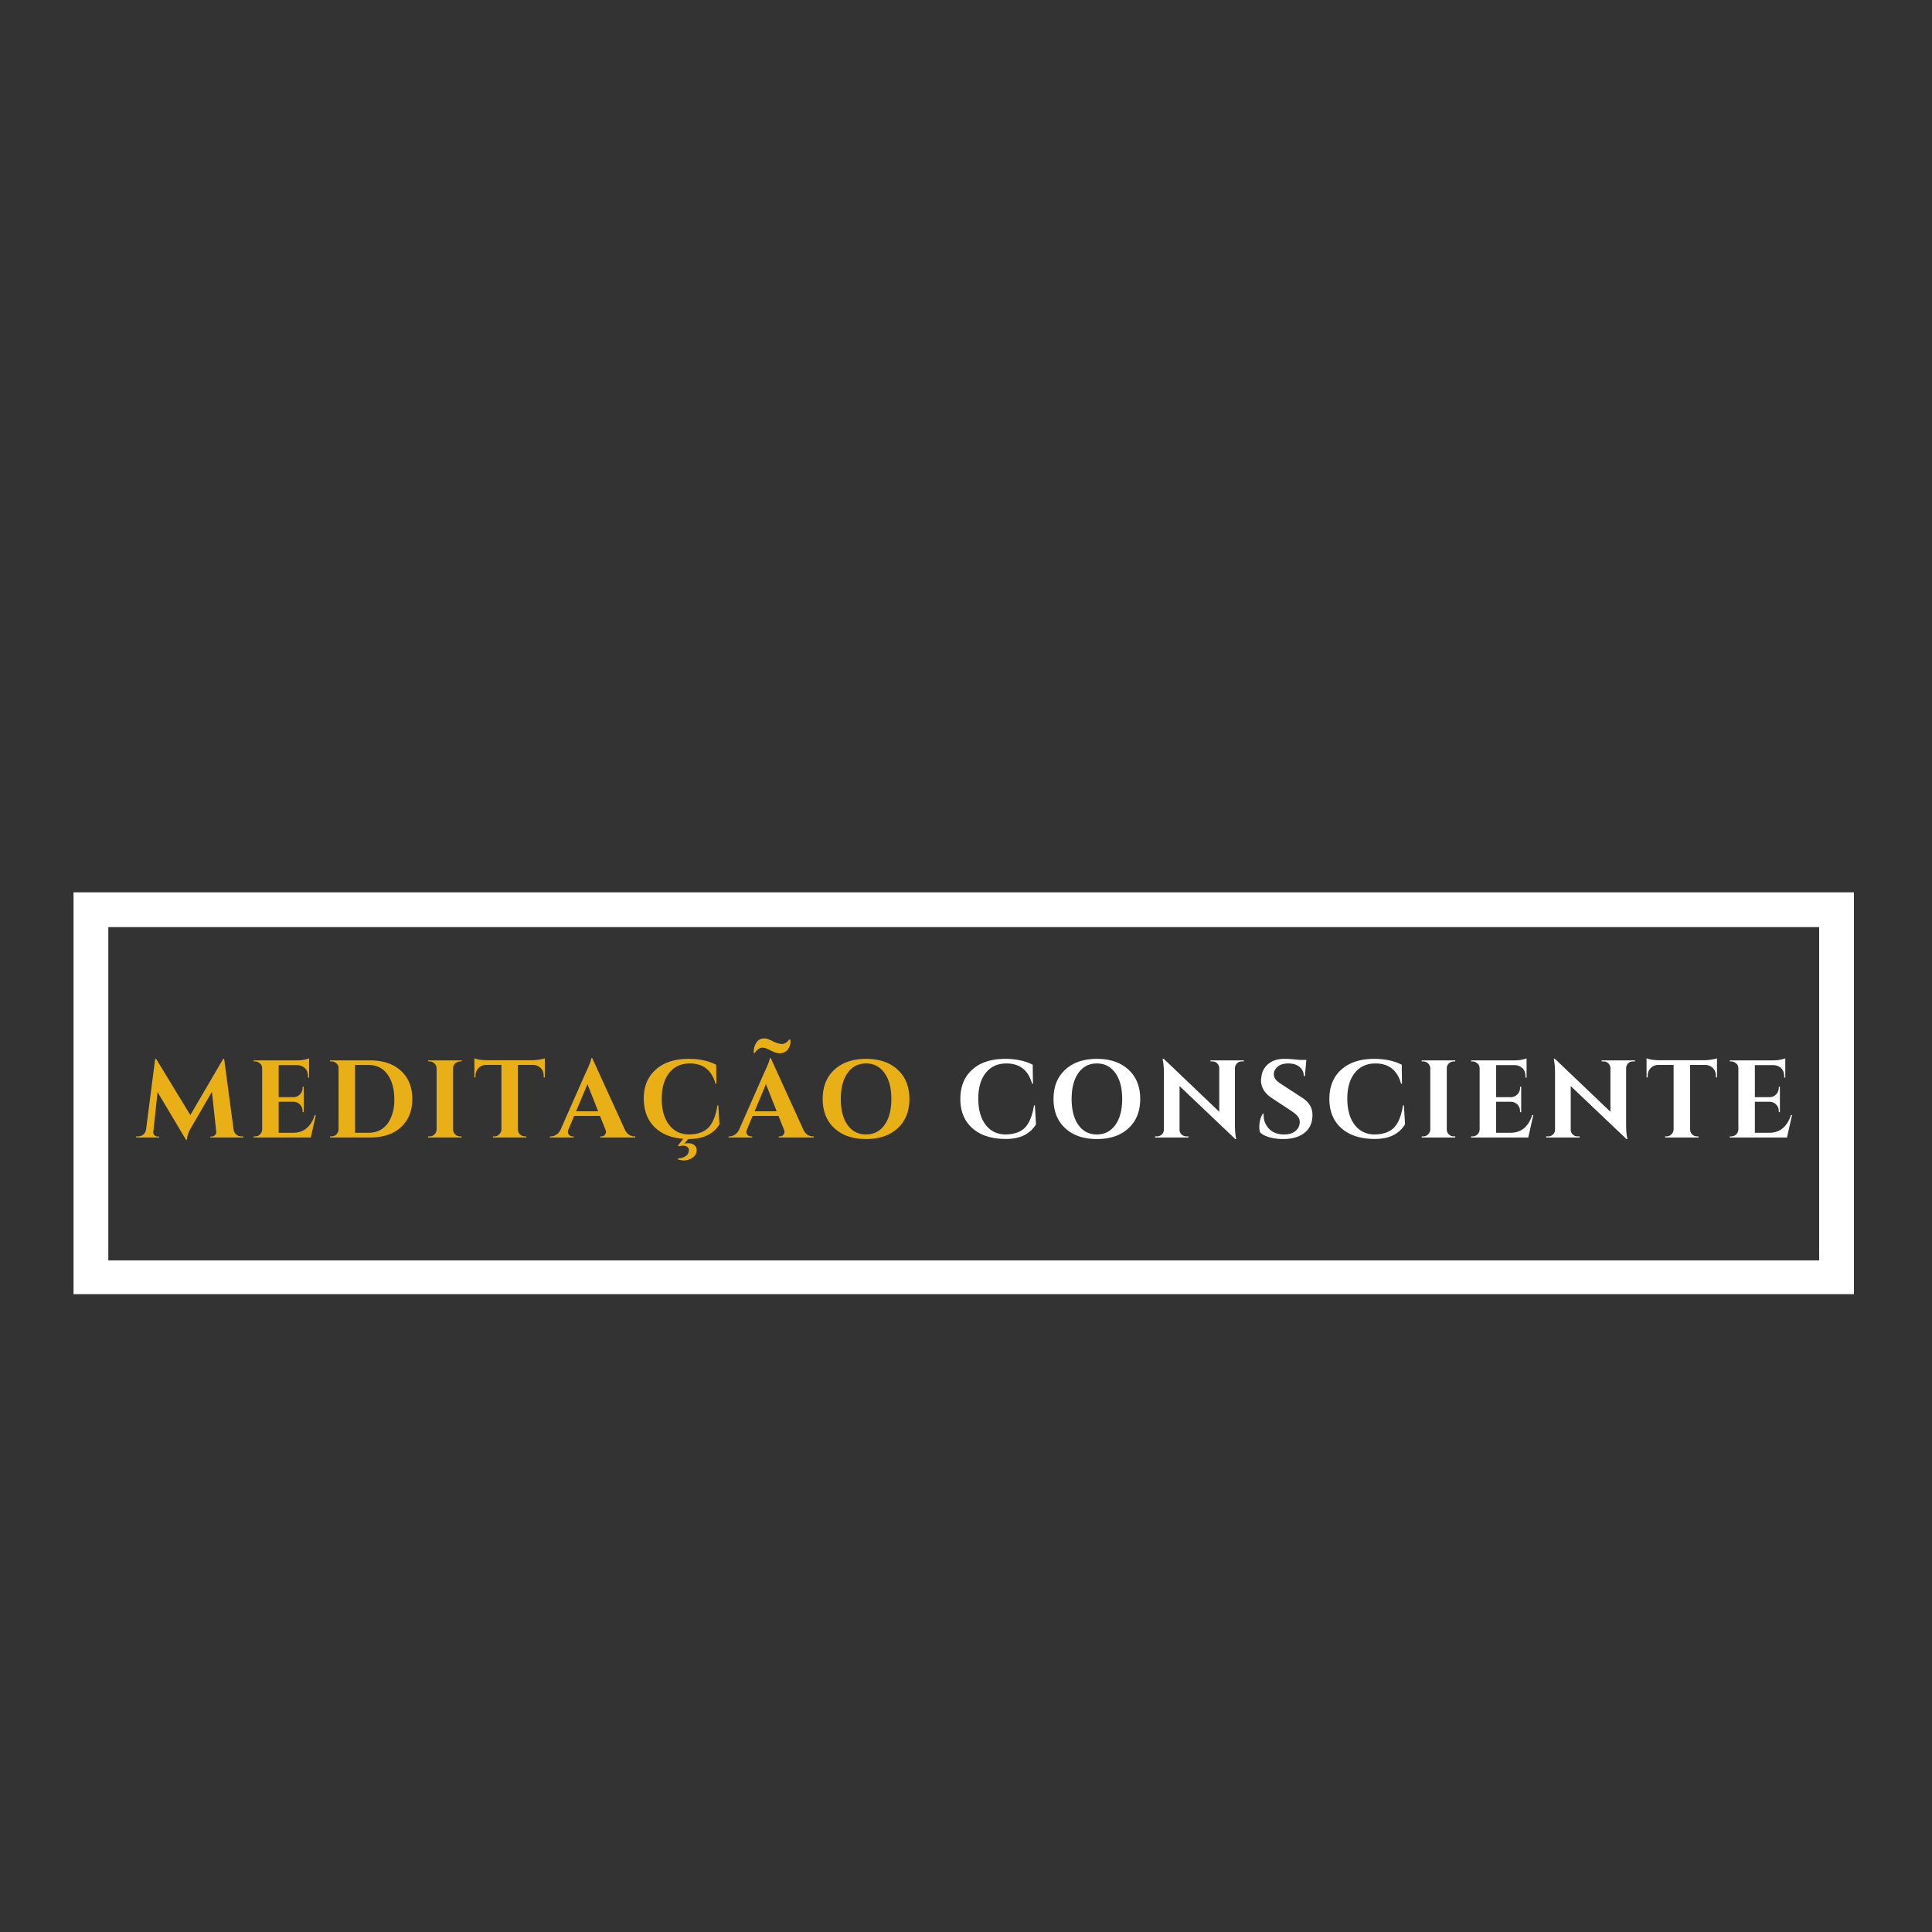<svg xmlns="http://www.w3.org/2000/svg" width="500" viewBox="0 0 375 375" height="500"><rect x="0" y="0" width="375" height="375" fill="#333333" stroke="none"/><defs><clipPath id="a"><path d="M15.172 174.102h343.785v76.386H15.172Zm0 0"></path></clipPath><clipPath id="b"><path d="M14.273 173.2h345.575v78H14.273Zm0 0"></path></clipPath></defs><g clip-path="url(#a)"><path fill="#fff" d="M358.5 251.375H15.621v-78.2h342.875v78.2Zm-338.293-4.59h333.707v-69.02H20.207Zm0 0"></path></g><g clip-path="url(#b)"><path fill="none" d="M14.273 173.2v78.187h345.575v-78.188H14.273" stroke="#fff" stroke-width="13.5"></path></g><path d="M46.882 220.57h.344v.22H40.82v-.188h.312a.909.909 0 0 0 .61-.297.787.787 0 0 0 .234-.625l-.844-7.765-4.015 6.921c-.532.887-.805 1.68-.813 2.375h-.219l-5.5-9.234-.828 7.703a.788.788 0 0 0 .203.64.827.827 0 0 0 .625.282h.328v.188h-4.468v-.22h.343c.395 0 .739-.116 1.032-.359.289-.238.468-.566.53-.984l1.767-13.703h.187l6.64 10.906 6.376-10.906h.187l1.828 13.703c.063.418.239.746.532.984.289.243.628.36 1.015.36ZM49.512 220.57c.375 0 .692-.128.953-.39.27-.258.41-.578.422-.953v-11.906c-.03-.375-.14-.645-.328-.813-.336-.32-.683-.484-1.047-.484h-.28v-.203h8.202c.696 0 1.274-.051 1.735-.156.457-.114.734-.192.828-.235v3.75l-.219-.031v-.234c0-.883-.328-1.508-.984-1.875-.313-.188-.684-.286-1.11-.297H54.09v6.218h2.829c.53-.007.96-.191 1.296-.546.344-.352.516-.786.516-1.297v-.188h.219v4.938h-.219v-.172c0-.52-.168-.953-.5-1.297-.336-.344-.758-.523-1.266-.547H54.09v6.016h2.813c1.039 0 1.91-.297 2.61-.89.706-.602 1.234-1.454 1.577-2.548h.22l-.985 4.36H49.23v-.22ZM71.818 205.82c2.532 0 4.532.673 6 2.016 1.47 1.336 2.204 3.157 2.204 5.47 0 2.312-.735 4.14-2.204 5.484-1.468 1.336-3.468 2-6 2h-7.765v-.22h.281c.375 0 .692-.128.953-.39.27-.258.41-.578.422-.953v-11.984c0-.332-.14-.617-.422-.86a1.406 1.406 0 0 0-.953-.36h-.281v-.202Zm-.265 14.048c1.02 0 1.906-.258 2.656-.782.75-.53 1.32-1.289 1.719-2.28.406-.99.61-2.067.61-3.235 0-1.176-.122-2.172-.36-2.985-.242-.82-.574-1.52-1-2.093-.875-1.188-2.086-1.782-3.625-1.782h-2.64v13.157ZM83.37 220.57c.374 0 .69-.128.952-.39.27-.258.41-.578.422-.953v-11.875a1.325 1.325 0 0 0-.422-.937 1.31 1.31 0 0 0-.953-.391h-.281v-.203h6.515l-.03.203h-.25c-.376 0-.7.133-.97.39a1.25 1.25 0 0 0-.406.938v11.875c0 .375.133.695.406.953.27.262.594.39.97.39h.25l.03.22h-6.515v-.22ZM100.53 206.696v12.547c.007.375.144.695.406.953.27.25.593.375.968.375h.25l.016.219h-6.5v-.22h.281c.352 0 .66-.124.922-.374.27-.258.422-.567.453-.922v-12.578h-2.89c-.657.012-1.18.219-1.563.625-.387.398-.578.914-.578 1.547v.265h-.219v-3.718c.582.242 1.426.367 2.531.375h8.61c.445 0 .93-.04 1.453-.125.52-.082.879-.164 1.078-.25v3.718h-.219v-.265c0-.875-.336-1.5-1-1.875-.312-.188-.695-.285-1.14-.297ZM123.13 220.57h.188v.22h-6.812v-.22h.187c.313 0 .54-.093.688-.28.156-.196.234-.38.234-.547 0-.176-.039-.348-.11-.516l-1.046-2.625h-5.016l-1.109 2.625c-.074.188-.11.367-.11.531 0 .157.079.336.235.532.164.187.406.28.719.28h.172v.22h-4.579v-.22h.188c.324 0 .645-.097.969-.296.332-.195.61-.492.828-.89l4.937-11.188c.676-1.414 1.036-2.352 1.078-2.813h.188l6.36 13.953c.206.418.472.73.796.938.332.2.672.297 1.016.297Zm-11.312-4.874h4.282l-2.079-5.266ZM132.786 222.008c.207-.074.445-.11.719-.11.687 0 1.172.188 1.453.563.176.196.266.454.266.766 0 .758-.407 1.332-1.22 1.719-.448.195-.87.297-1.265.297-.398 0-.781-.07-1.156-.203l.016-.204c.52 0 1-.136 1.437-.406.445-.262.672-.664.672-1.203a.73.73 0 0 0-.328-.625 1.311 1.311 0 0 0-.781-.234c-.293 0-.578.05-.86.156l-.11-.219.985-1.265c-2.375-.18-4.246-.946-5.61-2.313-1.366-1.375-2.046-3.223-2.046-5.547 0-2.332.773-4.191 2.328-5.578 1.55-1.383 3.68-2.078 6.39-2.078 2.071 0 3.848.383 5.329 1.14l.047 3.688h-.172c-.73-2.625-2.39-3.937-4.984-3.937-1.688 0-3.024.609-4 1.828-.97 1.218-1.454 2.886-1.454 5 0 2.105.461 3.78 1.391 5.03.938 1.243 2.203 1.884 3.797 1.923 1.656 0 2.922-.414 3.797-1.25.883-.852 1.492-2.32 1.828-4.406h.172l.219 3.687c-1.157 1.906-3.172 2.86-6.047 2.86ZM153.138 201.774h.235c.039.156.062.309.062.453 0 .438-.14.883-.422 1.328-.386.594-.949.89-1.687.89-.438 0-.985-.163-1.64-.5-.657-.331-1.087-.515-1.282-.546a3.639 3.639 0 0 0-.563-.047c-.18 0-.414.106-.703.313-.28.199-.48.437-.593.718h-.235a3.175 3.175 0 0 1-.015-.328c0-.539.164-1.094.5-1.656.332-.563.859-.844 1.578-.844.394 0 .937.184 1.625.547.695.356 1.316.531 1.86.531.187 0 .42-.082.702-.25.281-.175.473-.379.578-.61Zm4.64 18.797h.188v.219h-6.812v-.22h.187c.313 0 .54-.093.688-.28.156-.196.234-.38.234-.547 0-.176-.039-.348-.11-.516l-1.046-2.625h-5.016l-1.109 2.625c-.074.188-.11.367-.11.531 0 .157.079.336.235.532.164.187.406.28.719.28h.172v.22h-4.578v-.22h.187c.324 0 .645-.097.969-.296.332-.195.61-.492.828-.89l4.937-11.188c.676-1.414 1.036-2.352 1.079-2.813h.187l6.36 13.953c.206.418.472.73.796.938.332.2.672.297 1.016.297Zm-11.312-4.875h4.282l-2.078-5.266ZM161.965 207.618c1.52-1.395 3.567-2.094 6.141-2.094 2.57 0 4.613.7 6.125 2.094 1.52 1.398 2.281 3.293 2.281 5.687 0 2.399-.761 4.293-2.28 5.688-1.513 1.398-3.556 2.093-6.126 2.093-2.574 0-4.621-.695-6.14-2.093-1.524-1.395-2.282-3.29-2.282-5.688 0-2.394.758-4.289 2.281-5.687Zm2.547 10.734c.875 1.23 2.067 1.844 3.578 1.844 1.508 0 2.708-.613 3.594-1.844.883-1.238 1.328-2.922 1.328-5.047 0-2.125-.445-3.8-1.328-5.031-.886-1.238-2.086-1.86-3.594-1.86-1.511 0-2.703.622-3.578 1.86-.875 1.23-1.312 2.906-1.312 5.031 0 2.125.437 3.809 1.312 5.047Zm0 0" fill="#e8af17"></path><path d="M195.23 221.07c-2.75 0-4.914-.69-6.485-2.077-1.562-1.383-2.343-3.282-2.343-5.688 0-2.414.773-4.316 2.328-5.703 1.55-1.383 3.68-2.078 6.39-2.078 2.07 0 3.848.383 5.329 1.14l.046 3.688h-.171c-.73-2.625-2.391-3.937-4.985-3.937-1.687 0-3.023.609-4 1.828-.969 1.218-1.453 2.886-1.453 5 0 2.105.461 3.78 1.39 5.03.938 1.243 2.204 1.884 3.798 1.923 1.656 0 2.921-.414 3.796-1.25.883-.852 1.493-2.32 1.829-4.406h.171l.22 3.687c-1.157 1.906-3.11 2.852-5.86 2.844ZM206.77 207.618c1.519-1.395 3.566-2.094 6.14-2.094 2.57 0 4.613.7 6.125 2.094 1.52 1.398 2.281 3.293 2.281 5.687 0 2.399-.761 4.293-2.28 5.688-1.513 1.398-3.556 2.093-6.126 2.093-2.574 0-4.621-.695-6.14-2.093-1.524-1.395-2.282-3.29-2.282-5.688 0-2.394.758-4.289 2.281-5.687Zm2.546 10.734c.875 1.23 2.067 1.844 3.578 1.844 1.508 0 2.707-.613 3.594-1.844.883-1.238 1.328-2.922 1.328-5.047 0-2.125-.445-3.8-1.328-5.031-.887-1.238-2.086-1.86-3.594-1.86-1.511 0-2.703.622-3.578 1.86-.875 1.23-1.312 2.906-1.312 5.031 0 2.125.437 3.809 1.312 5.047ZM241.014 206.024c-.492 0-.867.215-1.125.64a1.29 1.29 0 0 0-.187.657v11.031c0 .961.062 1.766.187 2.422l.063.312h-.188l-10.812-10.28v8.484c0 .355.129.656.39.906.258.25.567.375.922.375h.407v.219h-6.485v-.22h.39c.364 0 .677-.124.938-.374.258-.25.391-.555.391-.922v-11.11c0-.937-.07-1.718-.203-2.343l-.031-.328h.187l10.797 10.297v-8.454a1.315 1.315 0 0 0-.406-.937 1.255 1.255 0 0 0-.922-.375h-.375v-.203h6.469v.203ZM244.434 218.805c0-1.031.223-1.91.672-2.64h.188c-.012.117-.016.23-.016.343 0 .993.348 1.856 1.047 2.594.707.73 1.676 1.094 2.906 1.094.957 0 1.703-.227 2.235-.688.539-.457.812-1.035.812-1.734 0-.414-.137-.785-.406-1.11-.262-.331-.7-.695-1.313-1.093l-3.718-2.453c-1.387-.926-2.078-2.07-2.078-3.438 0-.133.015-.273.046-.422.082-1.125.52-2.023 1.313-2.703.789-.687 1.848-1.031 3.172-1.031.789 0 1.758.07 2.906.203h1.36l-.282 3.14h-.219c0-.738-.277-1.331-.828-1.78-.543-.446-1.273-.672-2.187-.672-1.117 0-1.922.343-2.422 1.03-.25.325-.375.653-.375.985 0 .324.062.602.187.828.196.375.633.778 1.313 1.203l4.078 2.657c1.281.836 1.922 1.93 1.922 3.28 0 1.513-.516 2.673-1.547 3.485-1.031.805-2.402 1.203-4.11 1.203-.98 0-1.882-.117-2.702-.343-.813-.239-1.415-.555-1.797-.953-.106-.27-.157-.598-.157-.985ZM266.857 221.07c-2.75 0-4.914-.69-6.484-2.077-1.563-1.383-2.344-3.282-2.344-5.688 0-2.414.773-4.316 2.328-5.703 1.55-1.383 3.68-2.078 6.39-2.078 2.071 0 3.848.383 5.329 1.14l.047 3.688h-.172c-.73-2.625-2.39-3.937-4.985-3.937-1.687 0-3.023.609-4 1.828-.968 1.218-1.453 2.886-1.453 5 0 2.105.461 3.78 1.391 5.03.937 1.243 2.203 1.884 3.797 1.923 1.656 0 2.922-.414 3.797-1.25.883-.852 1.492-2.32 1.828-4.406h.172l.218 3.687c-1.156 1.906-3.109 2.852-5.859 2.844ZM276.24 220.57c.376 0 .692-.128.954-.39.27-.258.41-.578.422-.953v-11.875a1.325 1.325 0 0 0-.422-.937 1.31 1.31 0 0 0-.953-.391h-.282v-.203h6.516l-.031.203h-.25c-.375 0-.7.133-.97.39a1.25 1.25 0 0 0-.405.938v11.875c0 .375.132.695.406.953.27.262.594.39.969.39h.25l.03.22h-6.515v-.22ZM285.823 220.57c.375 0 .691-.128.953-.39.27-.258.41-.578.422-.953v-11.906c-.032-.375-.141-.645-.329-.813-.335-.32-.683-.484-1.046-.484h-.282v-.203h8.203c.696 0 1.274-.051 1.735-.156.457-.114.734-.192.828-.235v3.75l-.219-.031v-.234c0-.883-.328-1.508-.984-1.875-.313-.188-.684-.286-1.11-.297h-3.593v6.218h2.828c.531-.007.96-.191 1.297-.546.343-.352.515-.786.515-1.297v-.188h.22v4.938h-.22v-.172c0-.52-.168-.953-.5-1.297-.336-.344-.757-.523-1.265-.547H290.4v6.016h2.812c1.04 0 1.91-.297 2.61-.89.707-.602 1.234-1.454 1.578-2.548h.218l-.984 4.36h-11.094v-.22ZM316.941 206.024c-.492 0-.867.215-1.125.64a1.29 1.29 0 0 0-.187.657v11.031c0 .961.062 1.766.187 2.422l.063.312h-.188l-10.812-10.28v8.484c0 .355.129.656.39.906.258.25.567.375.922.375h.406v.219h-6.484v-.22h.39c.364 0 .677-.124.938-.374.258-.25.39-.555.39-.922v-11.11c0-.937-.07-1.718-.202-2.343l-.032-.328h.188l10.797 10.297v-8.454a1.315 1.315 0 0 0-.406-.937 1.255 1.255 0 0 0-.922-.375h-.375v-.203h6.468v.203ZM328.049 206.696v12.547c.008.375.144.695.406.953.27.25.594.375.969.375h.25l.015.219h-6.5v-.22h.282c.351 0 .66-.124.922-.374.269-.258.421-.567.453-.922v-12.578h-2.891c-.656.012-1.18.219-1.562.625-.387.398-.579.914-.579 1.547v.265h-.218v-3.718c.582.242 1.425.367 2.53.375h8.61c.446 0 .93-.04 1.453-.125.52-.082.88-.164 1.079-.25v3.718h-.22v-.265c0-.875-.335-1.5-1-1.875-.312-.188-.695-.285-1.14-.297ZM336.041 220.57c.375 0 .691-.128.953-.39.27-.258.41-.578.422-.953v-11.906c-.031-.375-.14-.645-.328-.813-.336-.32-.684-.484-1.047-.484h-.281v-.203h8.203c.695 0 1.273-.051 1.734-.156.457-.114.735-.192.828-.235v3.75l-.218-.031v-.234c0-.883-.329-1.508-.985-1.875-.312-.188-.683-.286-1.11-.297h-3.593v6.218h2.828c.531-.007.961-.191 1.297-.546.344-.352.516-.786.516-1.297v-.188h.218v4.938h-.218v-.172c0-.52-.168-.953-.5-1.297-.336-.344-.758-.523-1.266-.547h-2.875v6.016h2.813c1.039 0 1.91-.297 2.609-.89.707-.602 1.234-1.454 1.578-2.548h.219l-.985 4.36H335.76v-.22Zm0 0" fill="#fff"></path></svg>